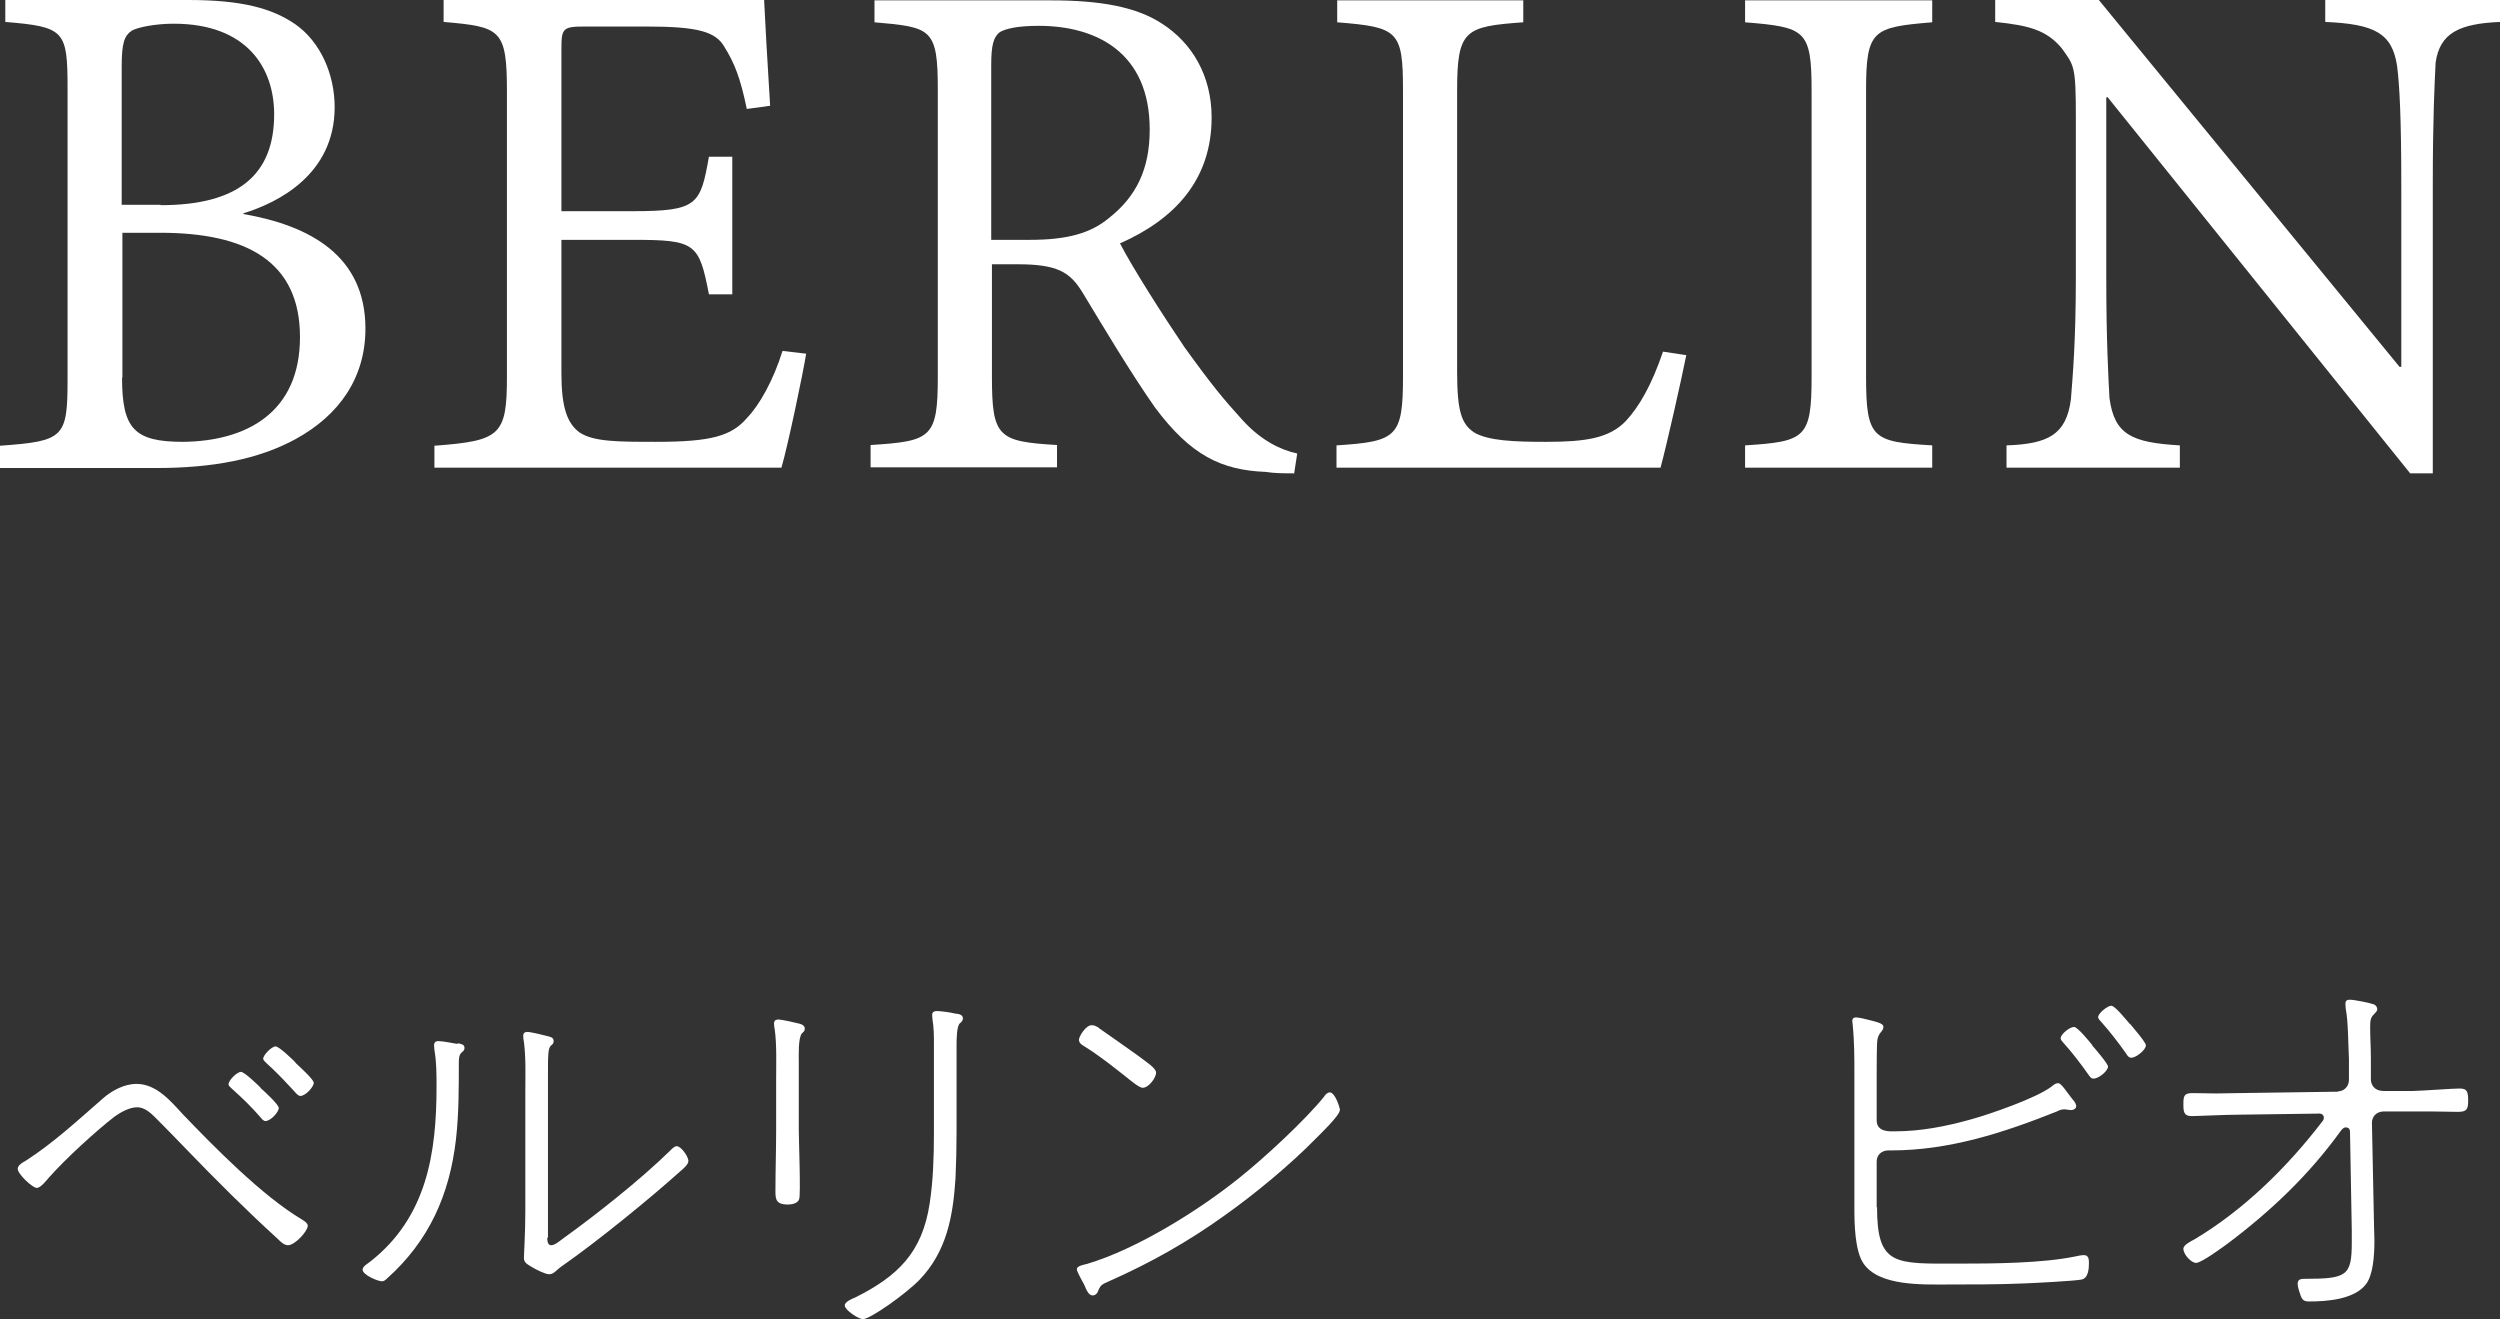 <?xml version="1.0" encoding="UTF-8"?>
<svg id="_レイヤー_2" data-name="レイヤー 2" xmlns="http://www.w3.org/2000/svg" viewBox="0 0 70.67 37.29">
  <rect x="0" y="0" width="70.67" height="37.29" fill="#333333" stroke="none"/>
  <defs>
    <style>
      .cls-1 {
        fill: #fff;
        stroke-width: 0px;
      }
    </style>
  </defs>
  <g id="chaba">
    <g>
      <g>
        <path class="cls-1" d="M6.88,6.05c1.9.33,3.45,1.19,3.45,3.24,0,1.38-.73,2.44-1.97,3.12-1.06.58-2.36.82-3.95.82H0v-.63c1.82-.13,1.91-.23,1.91-1.9V2.51C1.91.86,1.83.76.15.62v-.62h5.17c1.54,0,2.37.24,3.02.68.72.5,1.12,1.42,1.12,2.35,0,1.9-1.6,2.7-2.58,3v.02ZM4.54,5.8c2.21,0,3.21-.87,3.21-2.57,0-1.3-.76-2.56-2.84-2.56-.52,0-1.02.1-1.19.2-.2.14-.28.33-.28,1.01v3.91h1.1ZM3.45,10.67c0,1.46.35,1.82,1.73,1.82,1.78-.02,3.3-.82,3.3-2.96s-1.51-2.95-3.95-2.95h-1.07v4.1Z"/>
        <path class="cls-1" d="M22.79,9.99c-.1.62-.52,2.61-.7,3.23h-9.81v-.62c1.87-.14,2.05-.29,2.05-1.96V2.59c0-1.77-.18-1.83-1.79-1.97v-.62h9.06c.02.46.1,1.88.17,2.99l-.66.09c-.18-.88-.35-1.3-.63-1.75-.25-.44-.76-.58-2.21-.58h-1.74c-.62,0-.66.05-.66.63v4.59h2.01c1.84,0,1.92-.18,2.16-1.54h.66v3.89h-.66c-.28-1.45-.38-1.54-2.16-1.54h-2.01v3.77c0,.96.16,1.42.52,1.68.4.26,1.1.26,2.16.26,1.54,0,2.13-.16,2.57-.68.34-.35.74-1.05,1-1.89l.68.08Z"/>
        <path class="cls-1" d="M36.57,13.38c-.29,0-.54,0-.79-.04-1.26-.05-2.12-.47-3.13-1.82-.7-1-1.48-2.31-2.06-3.27-.35-.56-.7-.78-1.83-.78h-.72v3.17c0,1.72.17,1.84,1.84,1.94v.63h-5.27v-.63c1.72-.11,1.9-.2,1.9-1.94V2.54c0-1.74-.18-1.77-1.79-1.91v-.62h4.98c1.4,0,2.42.18,3.15.66.84.54,1.4,1.46,1.4,2.65,0,1.77-1.05,2.88-2.59,3.56.35.68,1.21,2.03,1.82,2.93.77,1.07,1.12,1.49,1.63,2.05.54.6,1.1.86,1.56.96l-.09.58ZM29.11,6.78c1.07,0,1.72-.19,2.23-.61.79-.62,1.16-1.4,1.16-2.51,0-2.18-1.51-2.93-3.14-2.93-.6,0-.93.08-1.1.18-.18.14-.24.38-.24.93v4.94h1.07Z"/>
        <path class="cls-1" d="M47.67,10.03c-.12.61-.56,2.57-.73,3.19h-9.16v-.63c1.7-.11,1.88-.23,1.88-1.94V2.56c0-1.7-.14-1.79-1.86-1.93v-.62h5.26v.62c-1.65.12-1.87.21-1.87,1.93v7.95c0,1.11.12,1.48.49,1.72.4.23,1.12.26,2.02.26,1.12,0,1.79-.1,2.26-.59.38-.41.73-1.02,1.05-1.96l.66.1Z"/>
        <path class="cls-1" d="M49.33,13.22v-.63c1.7-.11,1.88-.2,1.88-1.94V2.56c0-1.72-.18-1.79-1.88-1.93v-.62h5.29v.62c-1.68.14-1.87.21-1.87,1.93v8.09c0,1.76.19,1.84,1.87,1.94v.63h-5.29Z"/>
        <path class="cls-1" d="M70.67.62c-1.15.05-1.7.31-1.82,1.15-.03.62-.08,1.54-.08,3.49v8.12h-.64l-8.55-10.63h-.04v5.07c0,1.84.06,2.83.09,3.43.14,1.04.63,1.26,1.99,1.34v.63h-4.9v-.63c1.17-.04,1.69-.3,1.82-1.3.05-.64.14-1.63.14-3.47V3.35c0-1.49-.04-1.49-.41-2-.42-.49-.89-.63-1.87-.73v-.62h2.93l8.5,10.37h.05v-5.1c0-1.96-.05-2.87-.12-3.41-.14-.92-.63-1.18-2.03-1.24v-.62h4.94v.62Z"/>
      </g>
      <g>
        <path class="cls-1" d="M.73,32.81c.78-.5,1.49-1.16,2.18-1.76.25-.22.6-.41.95-.41.56,0,.96.48,1.31.86.89.93,2.25,2.31,3.36,2.97.05.03.17.1.17.18,0,.15-.36.55-.56.55-.11,0-.21-.1-.29-.18-.89-.81-1.74-1.66-2.58-2.53-.29-.3-.57-.59-.87-.89-.13-.13-.31-.3-.52-.3-.22,0-.47.14-.65.27-.54.42-1.39,1.2-1.84,1.71-.08.09-.24.3-.35.3-.12,0-.54-.39-.54-.54,0-.1.15-.19.23-.23ZM7.36,30.75c.1.09.52.47.52.57,0,.12-.23.37-.38.37-.05,0-.11-.07-.14-.11-.25-.29-.52-.55-.8-.8-.03-.03-.1-.08-.1-.13,0-.11.24-.35.35-.35.1,0,.47.36.56.45ZM8.35,30.04c.09.09.52.47.52.57,0,.11-.23.37-.38.37-.08,0-.15-.12-.32-.29-.2-.22-.41-.43-.63-.63-.03-.03-.1-.09-.1-.13,0-.11.24-.35.35-.35.1,0,.47.36.56.45Z"/>
        <path class="cls-1" d="M12.94,29.49c.09.02.19.03.19.13,0,.07-.03.09-.09.14-.07.07-.07.2-.07.29,0,.72,0,1.44-.08,2.15-.18,1.57-.76,2.88-1.96,3.95-.03.03-.08.07-.13.07-.12,0-.55-.18-.55-.33,0-.09.13-.16.22-.23,1.59-1.25,1.87-3.05,1.87-4.94,0-.35,0-.7-.06-1.04,0-.03-.01-.1-.01-.13,0-.08.04-.12.12-.12.13,0,.42.06.54.08ZM15.47,34.99c0,.08.01.21.11.21s.23-.11.31-.17c.96-.69,2.2-1.67,3.05-2.5.04-.04.12-.13.19-.13.12,0,.33.29.33.42,0,.1-.16.23-.23.29-.89.8-2.37,2-3.33,2.67-.04.03-.1.07-.13.1-.08.07-.14.14-.25.14s-.38-.14-.48-.2c-.14-.09-.23-.12-.23-.27,0-.1.04-.67.04-1.32v-3.34c0-.48.02-.97-.04-1.44-.01-.04-.02-.12-.02-.17,0-.07.04-.11.11-.11.12,0,.5.1.62.13.07.02.13.04.13.13,0,.07-.03.09-.08.13-.08.08-.08.31-.08.69v4.73Z"/>
        <path class="cls-1" d="M22.58,31.94c0,.26.06,1.85.01,1.96-.04.12-.21.15-.32.15-.31,0-.35-.13-.35-.35,0-.58.02-1.18.02-1.76v-1.4c0-.48.02-1.01-.04-1.44-.01-.04-.02-.12-.02-.17,0-.07.04-.11.12-.11.1,0,.5.09.61.12.07.02.14.06.14.14,0,.07-.04.09-.08.13-.11.12-.09.63-.09.8v1.91ZM27.04,32.01c0,.43-.01.86-.03,1.3-.07,1.08-.25,2.07-1.02,2.87-.39.4-1.39,1.11-1.6,1.11-.11,0-.51-.25-.51-.39,0-.1.21-.19.29-.22,1.22-.61,1.9-1.28,2.11-2.66.1-.66.12-1.32.12-1.98v-2.53c0-.24,0-.44-.04-.69,0-.03-.01-.1-.01-.13,0-.09.07-.11.14-.11.09,0,.4.04.5.07.09.01.23.02.23.14,0,.06-.04.1-.09.14-.09.09-.09.48-.09.62v2.46Z"/>
        <path class="cls-1" d="M37.87,31.39c0,.14-.54.66-.67.79-.71.73-1.76,1.6-2.6,2.19-1,.72-2.08,1.33-3.21,1.83-.28.12-.28.13-.37.34-.02.04-.08.08-.13.08-.11,0-.17-.13-.24-.3-.04-.08-.21-.37-.21-.44,0-.09.16-.12.28-.15,1.4-.41,3.18-1.52,4.32-2.44.69-.55,1.84-1.61,2.39-2.29.03-.06.1-.12.16-.12.15,0,.29.43.29.52ZM31.06,29.06c.36.25.73.51,1.08.76.25.19.54.37.54.5,0,.15-.21.43-.38.43-.1,0-.37-.23-.47-.31-.38-.3-.77-.61-1.19-.87-.07-.04-.14-.09-.14-.18s.19-.41.36-.41c.09,0,.14.04.21.08Z"/>
        <path class="cls-1" d="M53.06,34.12c0,1.68.51,1.6,2.32,1.6.97,0,2.34-.01,3.27-.2.09-.02.18-.04.26-.04.12,0,.14.1.14.21,0,.16-.01.44-.21.48-.18.04-1.35.1-1.63.11-.72.03-1.43.03-2.15.03s-1.94.05-2.38-.59c-.25-.36-.26-1.14-.26-1.57v-3.76c0-.48,0-.97-.05-1.44,0-.03-.01-.06-.01-.09,0-.07.04-.1.11-.1.04,0,.14.02.19.03.4.1.58.13.58.24,0,.13-.13.14-.17.36-.02.13-.02.8-.02.99v1.29c0,.35.4.31.53.31.71,0,1.43-.14,2.11-.33.55-.15,1.88-.61,2.31-.94.05-.04.1-.09.18-.09.09,0,.22.22.41.46.04.04.1.12.1.19s-.08.11-.14.11c-.02,0-.08-.01-.11-.01-.02-.01-.07-.01-.09-.01-.08,0-.13.02-.21.06-1.5.6-3.04,1.1-4.68,1.1h-.08c-.18,0-.33.12-.33.31v1.3ZM59.14,29.55c.08.09.45.52.45.6,0,.12-.26.34-.41.34-.08,0-.11-.07-.15-.12-.19-.27-.47-.64-.7-.89-.03-.03-.08-.09-.08-.13,0-.11.25-.32.38-.32.1,0,.44.42.52.52ZM60.21,28.94c.08.1.45.52.45.61,0,.13-.28.35-.41.35-.08,0-.12-.07-.15-.12-.22-.31-.45-.61-.7-.89-.03-.03-.09-.09-.09-.14,0-.1.26-.32.37-.32s.44.42.53.52Z"/>
        <path class="cls-1" d="M66.09,30.85c.18,0,.31-.15.31-.32v-.59c-.02-.37-.02-1.08-.09-1.42,0-.04-.01-.11-.01-.14,0-.1.05-.12.13-.12.11,0,.57.09.67.13.06.02.1.08.1.14s-.06.1-.1.15c-.1.09-.1.21-.1.38,0,.27.02.56.02.85v.62c.01.14.1.31.36.31h.83c.35-.01,1.12-.07,1.32-.07.21,0,.24.09.24.34s-.04.32-.29.32c-.22,0-.45-.01-.67-.01h-1.45c-.18.01-.31.14-.31.32l.06,2.95c0,.1.01.25.01.38,0,.44-.04.96-.23,1.22-.32.44-1.1.5-1.61.5-.14,0-.2-.03-.25-.18-.03-.09-.08-.22-.08-.32,0-.12.08-.14.19-.14,1.2,0,1.34-.08,1.34-1.03v-.34l-.05-2.79c0-.07-.04-.12-.12-.12-.07,0-.11.06-.15.11-.89,1.23-1.95,2.24-3.17,3.16-.15.11-.76.56-.91.56-.14,0-.36-.24-.36-.4,0-.11.21-.21.32-.27,1.39-.83,2.62-2.04,3.6-3.32.03-.03.05-.07.05-.11,0-.15-.17-.12-.18-.12l-2.23.03c-.36,0-1.16.04-1.33.04-.22,0-.23-.13-.23-.34,0-.23.02-.31.26-.31.22,0,.45.01.68.01.2,0,.41-.01.61-.01l2.83-.04Z"/>
      </g>
    </g>
  </g>
</svg>